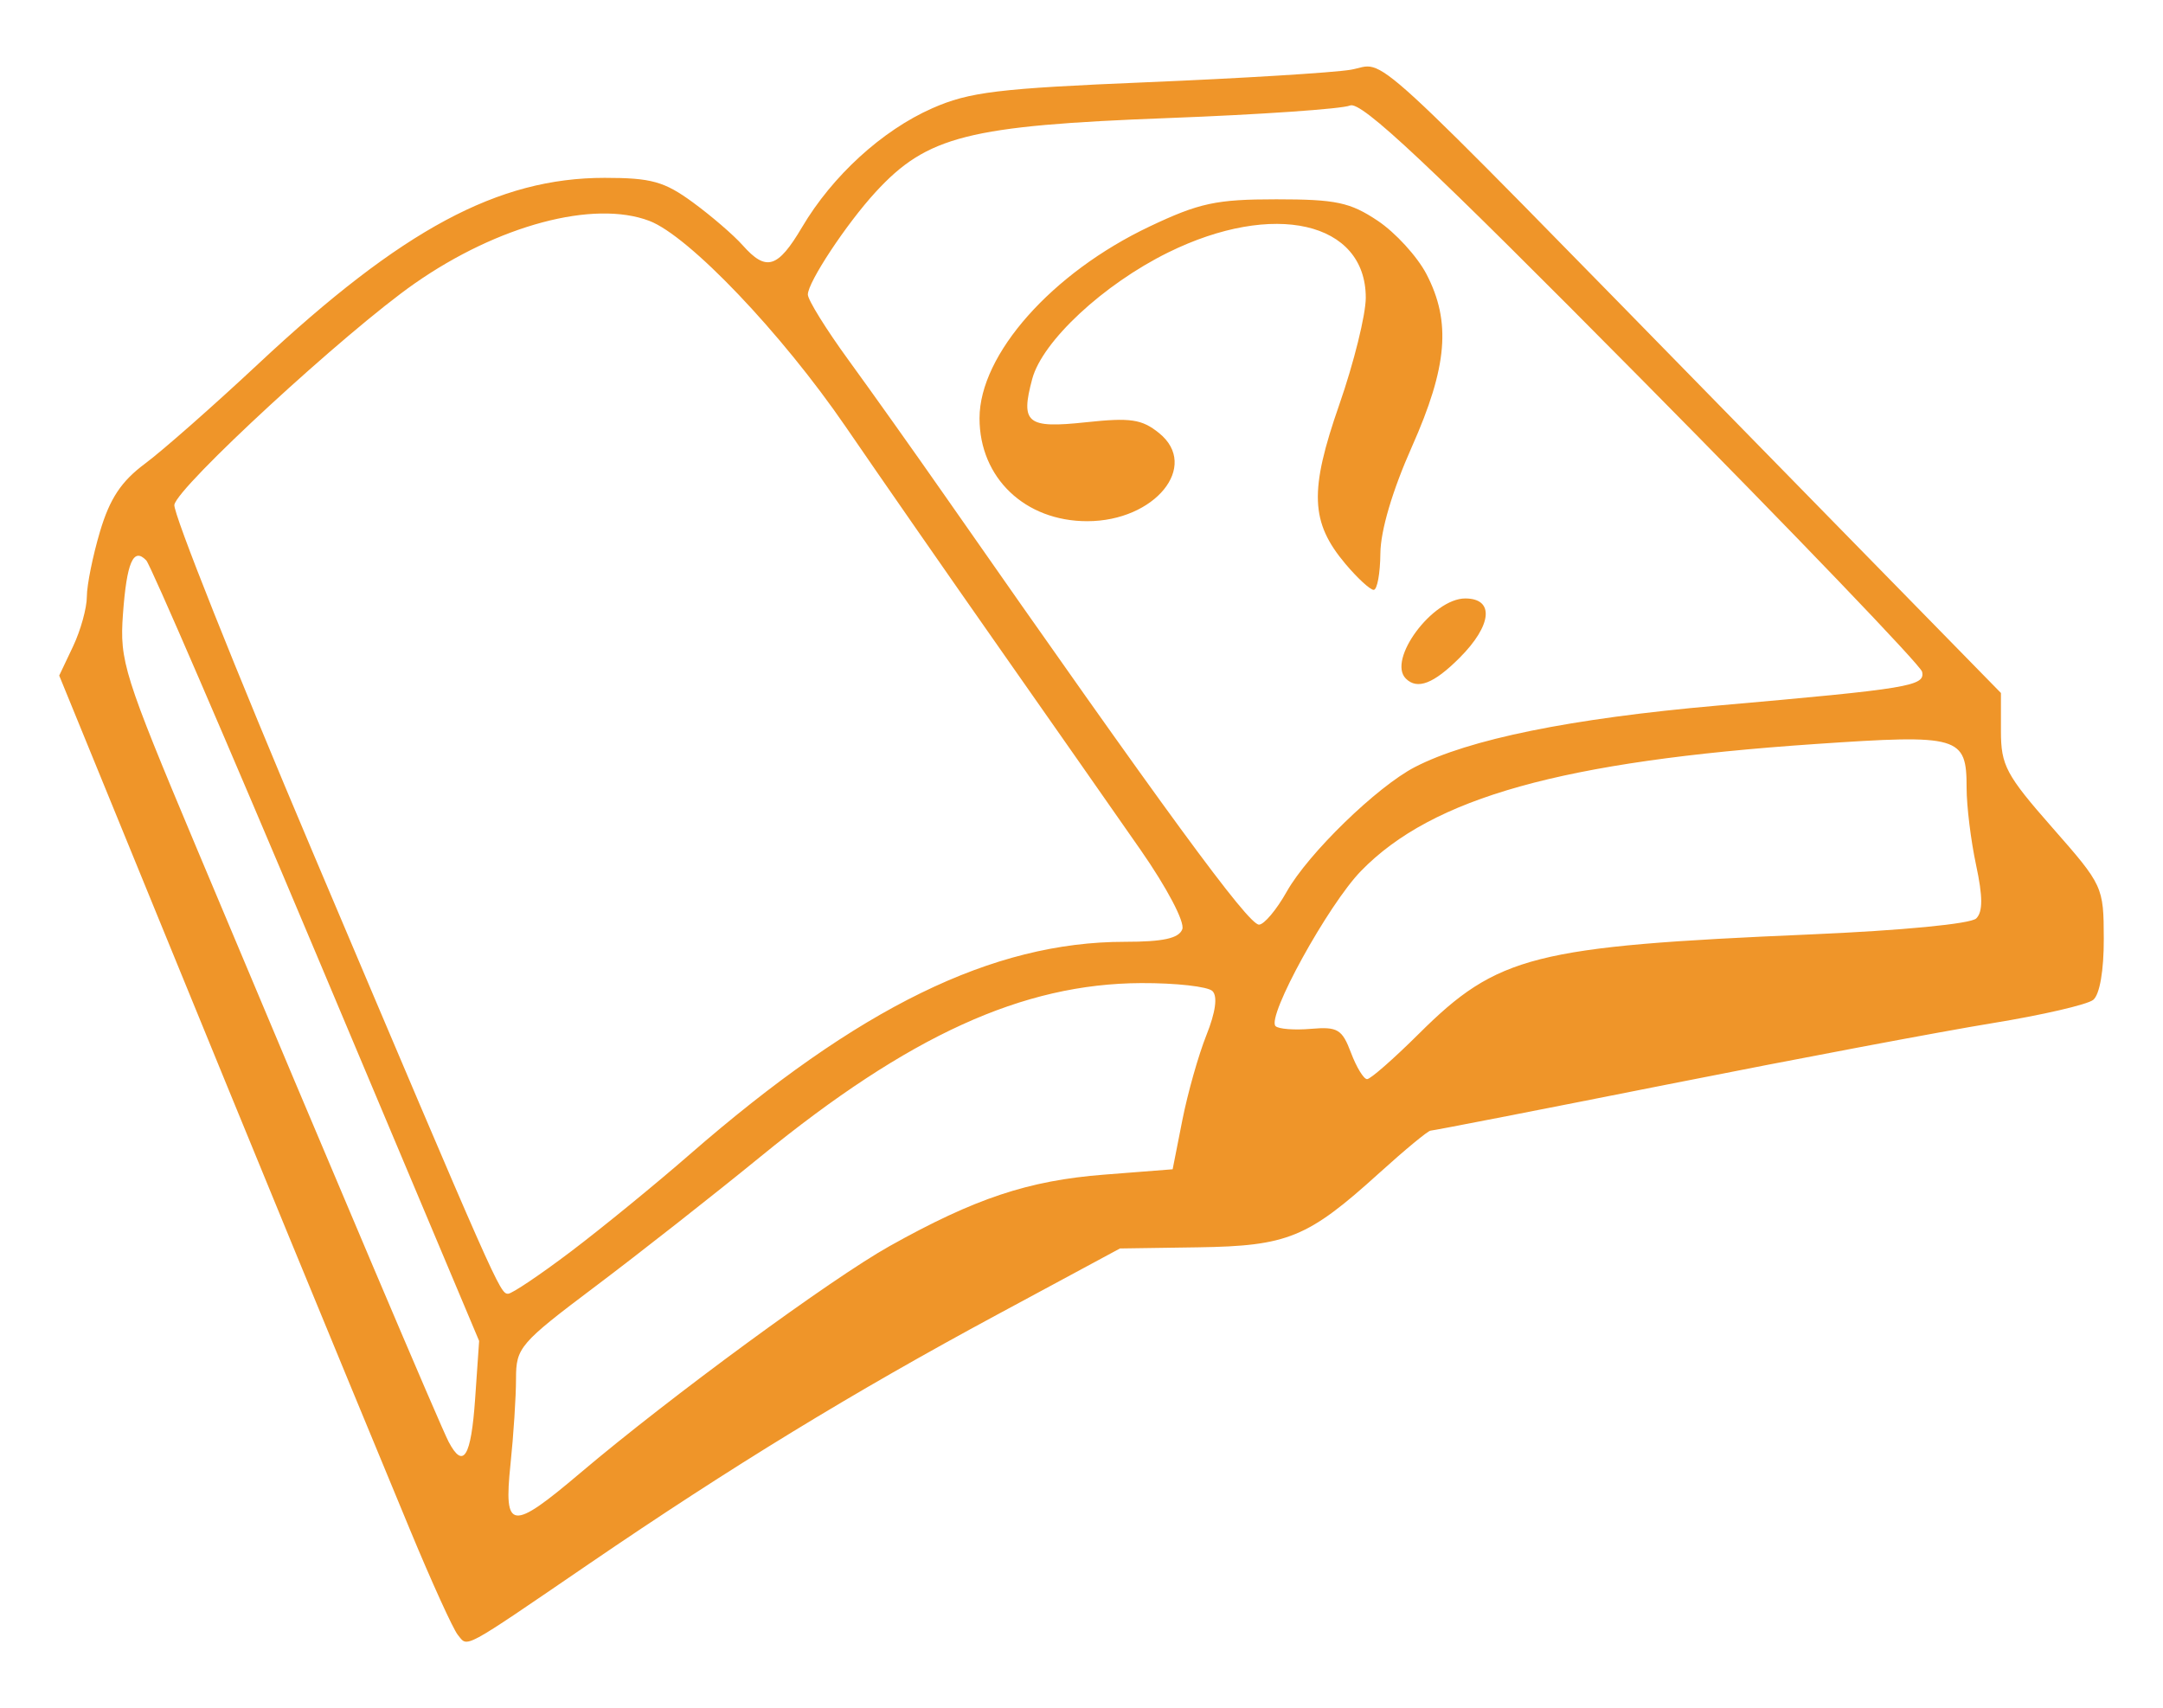 <?xml version="1.0" encoding="UTF-8" standalone="no"?>
<!-- Created with Inkscape (http://www.inkscape.org/) -->
<svg
   xmlns:dc="http://purl.org/dc/elements/1.1/"
   xmlns:cc="http://web.resource.org/cc/"
   xmlns:rdf="http://www.w3.org/1999/02/22-rdf-syntax-ns#"
   xmlns:svg="http://www.w3.org/2000/svg"
   xmlns="http://www.w3.org/2000/svg"
   xmlns:sodipodi="http://sodipodi.sourceforge.net/DTD/sodipodi-0.dtd"
   xmlns:inkscape="http://www.inkscape.org/namespaces/inkscape"
   width="252"
   height="199"
   id="svg2"
   sodipodi:version="0.32"
   inkscape:version="0.45.1"
   version="1.0"
   sodipodi:docbase="C:\Users\Alex\Desktop\wikipedia temp"
   sodipodi:docname="Question book.svg"
   inkscape:output_extension="org.inkscape.output.svg.inkscape">
  <defs
     id="defs4" />
  <sodipodi:namedview
     id="base"
     pagecolor="#ffffff"
     bordercolor="#666666"
     borderopacity="1.0"
     gridtolerance="10000"
     guidetolerance="10"
     objecttolerance="10"
     inkscape:pageopacity="0.0"
     inkscape:pageshadow="2"
     inkscape:zoom="0.98994949"
     inkscape:cx="142.96384"
     inkscape:cy="123.9577"
     inkscape:document-units="px"
     inkscape:current-layer="layer1"
     width="252px"
     height="199px"
     inkscape:window-width="1024"
     inkscape:window-height="718"
     inkscape:window-x="-8"
     inkscape:window-y="-8" />
  <g
     inkscape:label="Layer 1"
     inkscape:groupmode="layer"
     id="layer1"
     transform="translate(-135.066,-358.031)">
    <path
       style="fill:#ef9529"
       d="M 188.402,548.489 C 187.847,547.808 185.342,542.3 182.835,536.25 C 173.199,512.995 165.061,493.213 153.725,465.492 L 141.965,436.733 L 143.575,433.34 C 144.46,431.475 145.185,428.86 145.185,427.531 C 145.185,426.201 145.873,422.794 146.715,419.959 C 147.857,416.116 149.192,414.103 151.965,412.042 C 154.011,410.522 159.96,405.281 165.185,400.396 C 181.933,384.738 193.088,378.75 205.51,378.75 C 210.942,378.75 212.461,379.172 215.785,381.604 C 217.93,383.173 220.542,385.423 221.59,386.604 C 224.335,389.697 225.676,389.289 228.508,384.5 C 232.047,378.514 237.842,373.221 243.674,370.647 C 247.99,368.742 251.363,368.333 268.674,367.613 C 279.68,367.155 290.367,366.5 292.423,366.158 C 296.815,365.425 292.713,361.665 338.077,408.006 L 368.185,438.763 L 368.185,443.199 C 368.185,447.194 368.779,448.312 374.167,454.443 C 380.077,461.168 380.15,461.325 380.167,467.378 C 380.178,471.095 379.693,473.902 378.935,474.514 C 378.247,475.069 372.96,476.29 367.185,477.228 C 361.41,478.167 344.438,481.368 329.47,484.342 C 314.502,487.317 302.019,489.75 301.731,489.75 C 301.442,489.75 298.745,491.979 295.737,494.703 C 287.423,502.232 285.086,503.188 274.616,503.342 L 265.548,503.475 L 251.222,511.195 C 234.436,520.241 220.327,528.856 203.685,540.221 C 188.714,550.445 189.603,549.964 188.402,548.489 z M 202.685,529.619 C 213.138,520.767 231.904,507.005 238.721,503.193 C 248.659,497.635 254.874,495.565 263.685,494.876 L 271.685,494.25 L 272.814,488.53 C 273.436,485.384 274.696,480.929 275.616,478.631 C 276.687,475.954 276.942,474.107 276.325,473.491 C 275.796,472.961 272.06,472.542 268.024,472.56 C 254.221,472.619 240.97,478.658 223.685,492.766 C 218.185,497.255 209.522,504.06 204.435,507.888 C 195.609,514.53 195.185,515.023 195.185,518.653 C 195.185,520.745 194.896,525.223 194.542,528.604 C 193.733,536.35 194.607,536.459 202.685,529.619 z M 190.42,521 L 190.887,514.25 L 171.943,469.25 C 161.524,444.5 152.598,423.83 152.108,423.317 C 150.606,421.742 149.828,423.537 149.39,429.592 C 148.994,435.061 149.482,436.61 157.969,456.821 C 174.537,496.273 186.406,524.235 187.335,526 C 189.044,529.249 189.95,527.781 190.42,521 z M 201.602,503.813 C 205.189,501.098 211.401,496.022 215.405,492.535 C 235.095,475.385 250.714,467.75 266.11,467.75 C 270.571,467.75 272.401,467.351 272.808,466.289 C 273.127,465.459 271.027,461.463 267.946,457.039 C 264.964,452.755 257.633,442.275 251.656,433.75 C 245.679,425.225 237.552,413.525 233.596,407.75 C 226.117,396.832 215.323,385.514 210.72,383.764 C 204.225,381.294 193.101,384.262 183.367,391.062 C 175.36,396.655 155.763,414.705 155.379,416.84 C 155.211,417.774 162.481,436.023 171.535,457.394 C 192.99,508.036 193.306,508.75 194.262,508.75 C 194.711,508.75 198.014,506.529 201.602,503.813 z M 300.37,478.465 C 309.543,469.342 313.763,468.271 345.956,466.891 C 356.666,466.432 364.675,465.66 365.309,465.026 C 366.086,464.249 366.08,462.49 365.288,458.798 C 364.681,455.967 364.185,451.929 364.185,449.824 C 364.185,443.794 363.382,443.561 346.549,444.709 C 317.079,446.719 301.966,450.942 293.635,459.492 C 289.812,463.416 282.603,476.502 283.674,477.573 C 284.014,477.913 285.868,478.055 287.794,477.889 C 290.904,477.621 291.427,477.933 292.46,480.669 C 293.1,482.364 293.945,483.75 294.339,483.75 C 294.732,483.75 297.446,481.372 300.37,478.465 z M 284.973,461.913 C 287.466,457.477 295.486,449.68 299.906,447.394 C 306.172,444.154 318.062,441.736 335.106,440.235 C 357.599,438.254 359.384,437.958 358.997,436.282 C 358.825,435.537 344.136,420.229 326.354,402.263 C 301.489,377.141 293.638,369.765 292.354,370.321 C 291.436,370.719 281.91,371.377 271.185,371.783 C 247.879,372.665 243.08,373.879 237.074,380.411 C 233.68,384.103 229.185,390.903 229.185,392.346 C 229.185,392.968 231.322,396.411 233.935,399.997 C 236.547,403.583 241.61,410.707 245.185,415.829 C 270.876,452.637 280.48,465.75 281.746,465.75 C 282.335,465.75 283.787,464.023 284.973,461.913 z M 298.851,437.084 C 296.665,434.897 301.966,427.75 305.774,427.75 C 309.204,427.75 308.903,430.878 305.108,434.673 C 302.097,437.685 300.188,438.42 298.851,437.084 z M 291.813,423.721 C 287.732,418.87 287.592,415.231 291.099,405.174 C 292.796,400.308 294.185,394.7 294.185,392.712 C 294.185,383.849 283.446,381.391 271.164,387.443 C 263.62,391.161 256.507,397.776 255.327,402.172 C 253.938,407.346 254.702,407.961 261.592,407.223 C 266.788,406.667 268.101,406.862 270.111,408.489 C 274.858,412.333 269.618,418.75 261.731,418.75 C 254.475,418.75 249.185,413.695 249.185,406.76 C 249.185,399.315 257.615,389.811 269.005,384.415 C 274.788,381.675 276.768,381.25 283.759,381.25 C 290.707,381.25 292.356,381.599 295.577,383.75 C 297.637,385.125 300.191,387.92 301.253,389.96 C 304.148,395.521 303.706,400.755 299.554,410.088 C 297.283,415.193 295.909,419.842 295.887,422.5 C 295.867,424.838 295.516,426.75 295.107,426.75 C 294.698,426.75 293.215,425.387 291.813,423.721 z "
       id="path2176" />
  </g>
</svg>

